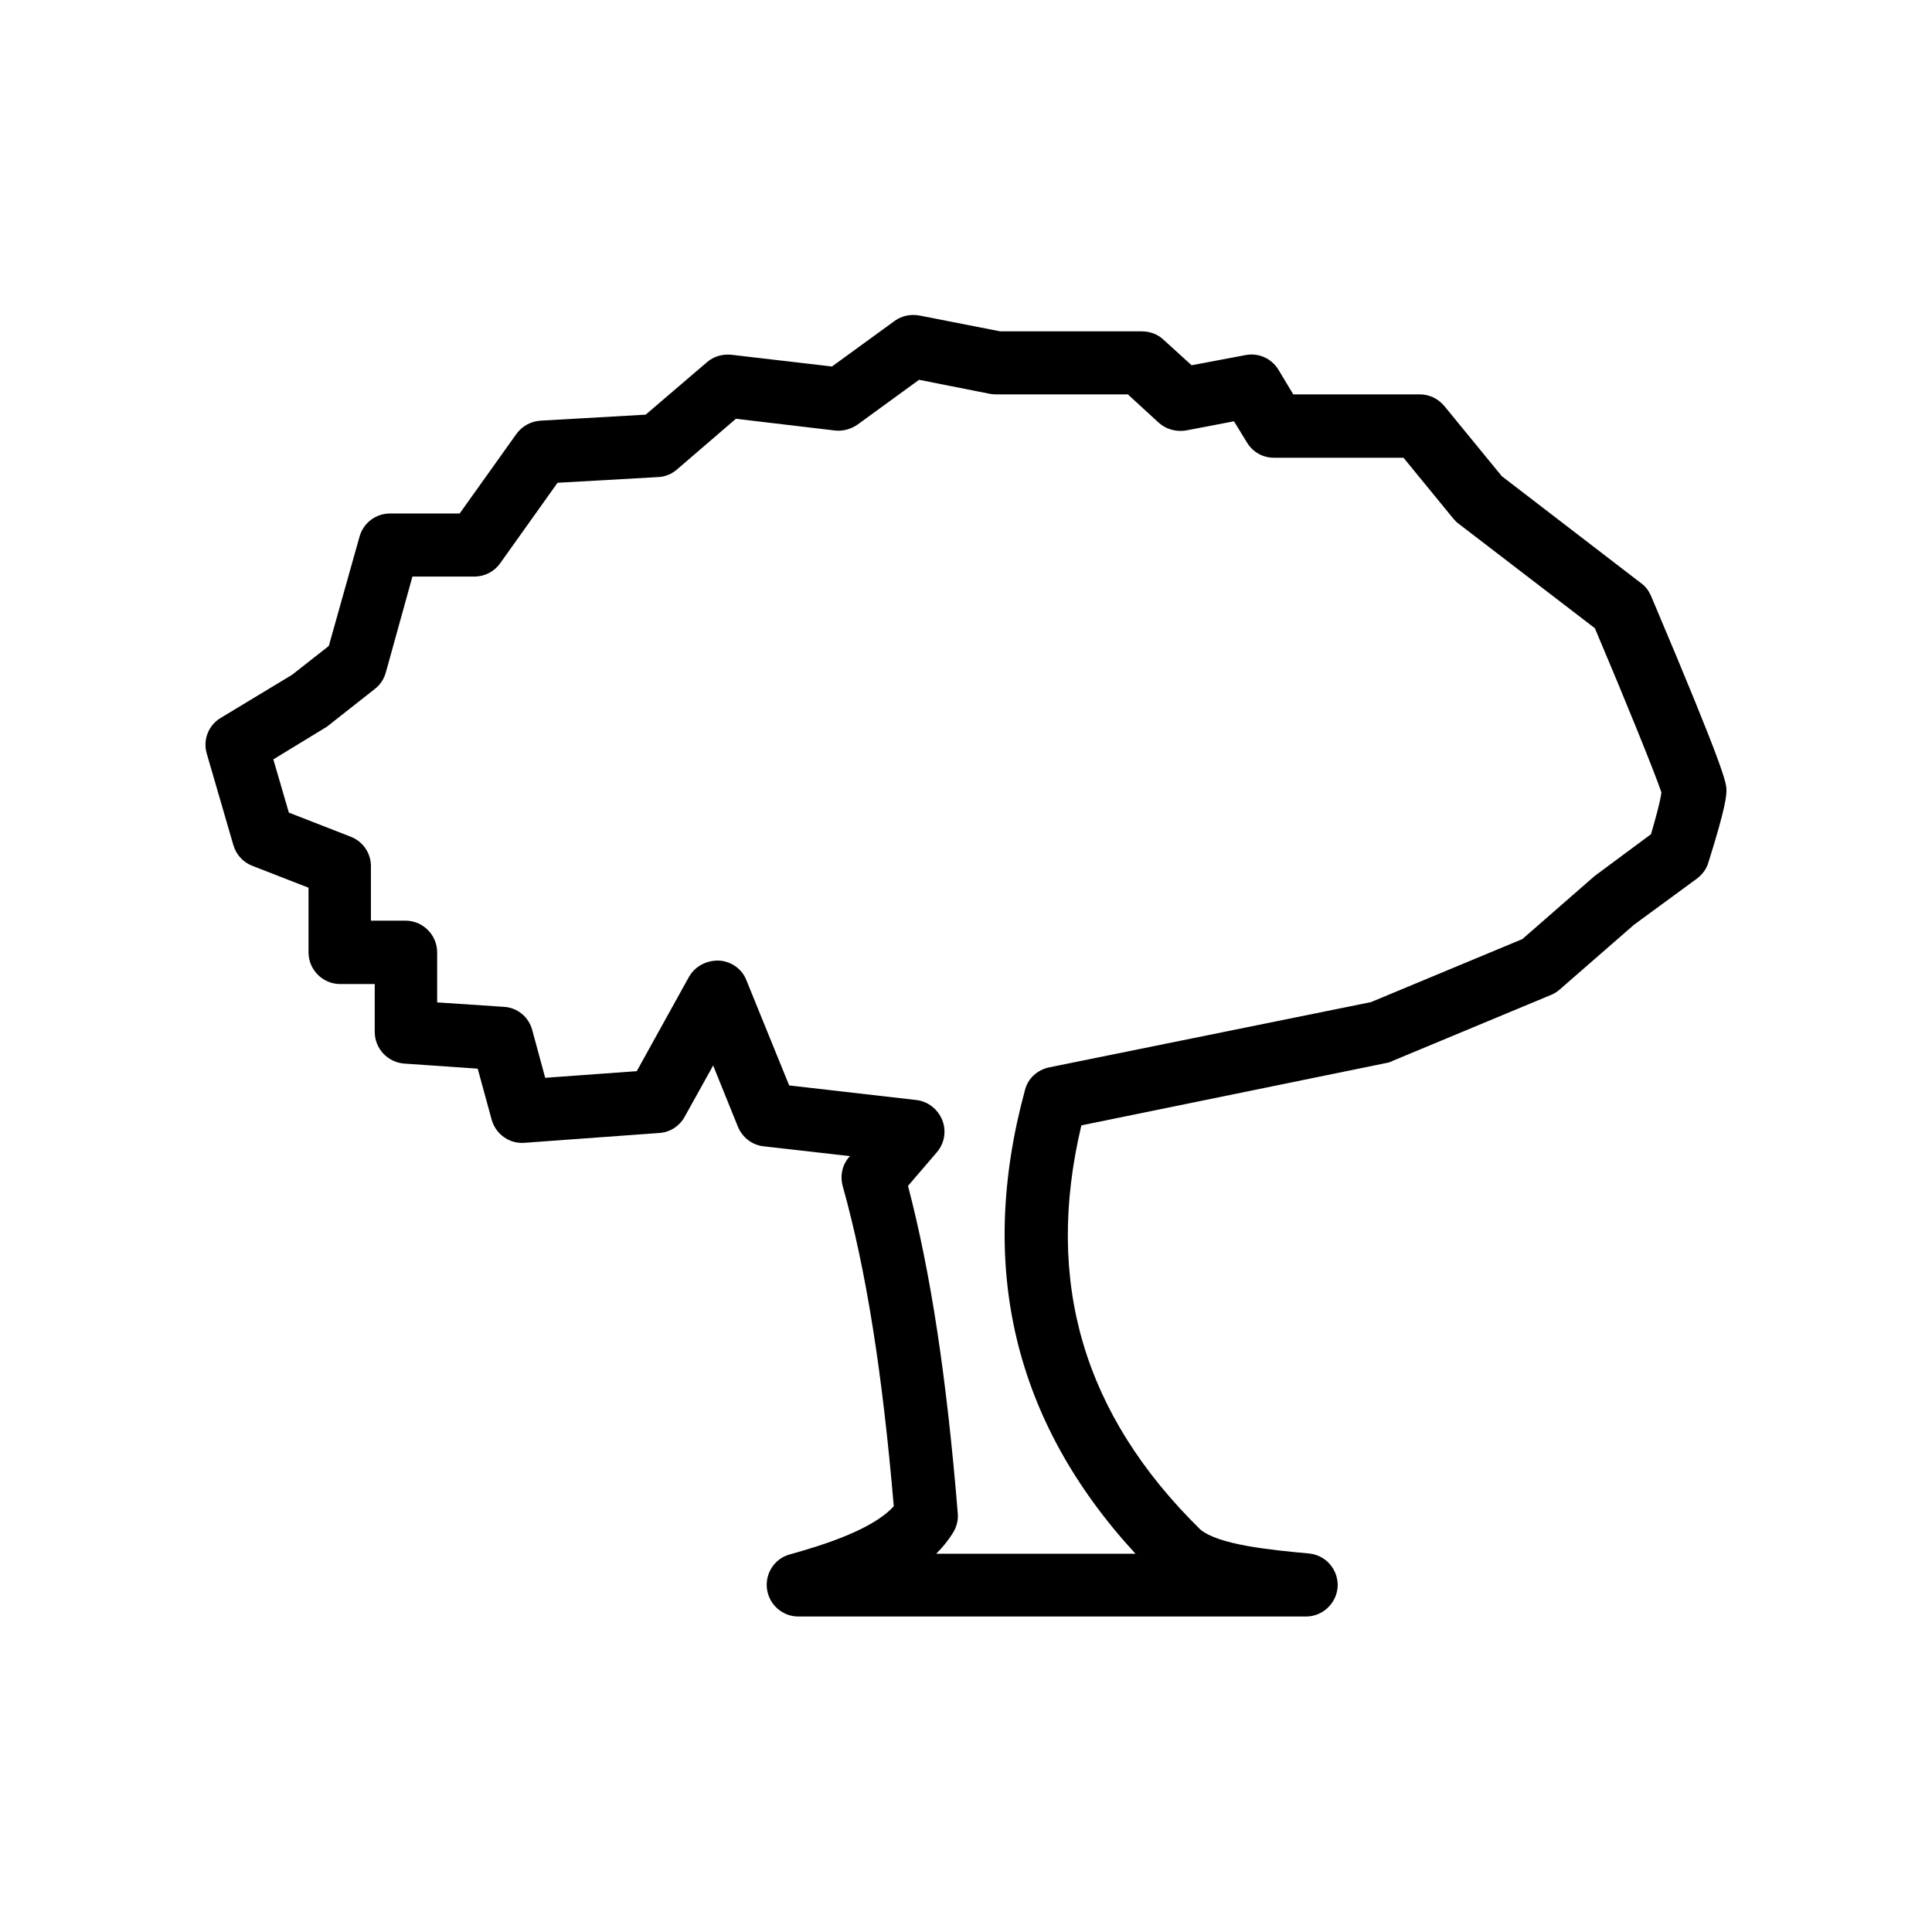 <?xml version="1.0" encoding="UTF-8"?>
<!-- Uploaded to: ICON Repo, www.iconrepo.com, Generator: ICON Repo Mixer Tools -->
<svg fill="#000000" width="800px" height="800px" version="1.1" viewBox="144 144 512 512" xmlns="http://www.w3.org/2000/svg">
 <path d="m578.93 298.57-36.945-28.383-15.199-18.559c-1.594-1.93-3.945-3.106-6.465-3.106h-33.586l-3.945-6.551c-1.848-3.023-5.289-4.535-8.734-3.863l-14.273 2.688-7.473-6.801c-1.512-1.426-3.609-2.184-5.711-2.184h-37.535l-21.41-4.199c-2.352-0.418-4.703 0.082-6.551 1.426l-16.625 12.09-26.617-3.106c-2.352-0.25-4.703 0.418-6.465 1.93l-16.289 13.938-27.879 1.594c-2.519 0.168-4.871 1.426-6.383 3.527l-15.031 21.074h-18.473c-3.777 0-7.055 2.519-8.062 6.129l-8.145 28.98-9.742 7.641-18.895 11.418c-3.273 1.93-4.785 5.879-3.695 9.488l7.055 24.266c0.754 2.519 2.602 4.535 5.039 5.457l14.863 5.793v17.129c0 4.617 3.777 8.398 8.398 8.398h9.152v12.68c0 4.449 3.441 8.062 7.809 8.398l19.48 1.344 3.695 13.52c1.09 3.863 4.703 6.465 8.734 6.129l35.688-2.602c2.856-0.168 5.375-1.848 6.719-4.281l7.559-13.602 6.551 16.207c1.176 2.856 3.777 4.871 6.801 5.207l22.922 2.602-0.25 0.25c-1.848 2.098-2.434 5.039-1.68 7.727 6.215 22.25 10.496 49.289 13.52 84.809-5.457 6.047-18.137 10.16-27.543 12.762-4.031 1.09-6.633 5.039-6.047 9.238 0.586 4.113 4.113 7.223 8.312 7.223h134.52c4.449 0 8.145-3.527 8.398-7.977 0.168-4.449-3.106-8.312-7.641-8.734-10.078-0.922-23.93-2.266-28.801-6.383-30.984-30.48-41.312-65.578-31.488-107.06l80.863-16.543c0.504-0.082 1.09-0.25 1.512-0.504l42.152-17.551c0.84-0.336 1.594-0.84 2.266-1.426l19.648-17.129 16.711-12.258c1.426-1.09 2.519-2.519 3.023-4.281 4.781-15.121 4.781-17.977 4.781-19.066 0-1.93 0-4.367-19.984-51.555-0.59-1.344-1.43-2.519-2.606-3.359zm2.606 66.5-14.945 11.082-19.145 16.711-40.137 16.711-85.312 17.297c-3.106 0.672-5.625 2.938-6.383 6.047-12.68 46.688-2.938 87.832 29.305 122.84h-52.816c1.762-1.762 3.273-3.609 4.535-5.711 0.922-1.512 1.344-3.273 1.176-5.039-2.938-35.938-7.137-63.648-13.184-86.738l7.641-8.902c2.016-2.352 2.602-5.625 1.426-8.566-1.176-2.856-3.777-4.953-6.887-5.289l-33.672-3.863-11.336-27.879c-1.176-3.023-4.031-5.039-7.305-5.207-3.273-0.082-6.297 1.512-7.894 4.281l-13.855 25.023-24.266 1.762-3.441-12.68c-0.922-3.441-3.945-5.961-7.559-6.129l-17.633-1.176v-13.266c0-4.617-3.777-8.398-8.398-8.398h-9.152v-14.441c0-3.441-2.098-6.551-5.375-7.809l-16.375-6.383-4.113-14.105 13.77-8.398c0.25-0.168 0.586-0.336 0.84-0.586l12.258-9.656c1.426-1.09 2.434-2.602 2.938-4.367l7.055-25.441h16.457c2.688 0 5.289-1.344 6.801-3.527l15.199-21.328 26.703-1.512c1.848-0.082 3.609-0.84 4.953-2.016l15.617-13.434 26.199 3.106c2.098 0.25 4.199-0.336 5.961-1.512l16.375-11.922 18.641 3.695c0.504 0.082 1.09 0.168 1.594 0.168h35.098l8.145 7.473c1.93 1.762 4.617 2.519 7.223 2.098l12.762-2.434 3.441 5.625c1.512 2.519 4.199 4.031 7.137 4.031h34.344l13.266 16.207c0.418 0.504 0.84 0.922 1.426 1.344l36.023 27.625c7.727 18.223 15.785 38.039 17.633 43.496-0.234 2.191-1.496 6.727-2.754 11.09z"/>
</svg>